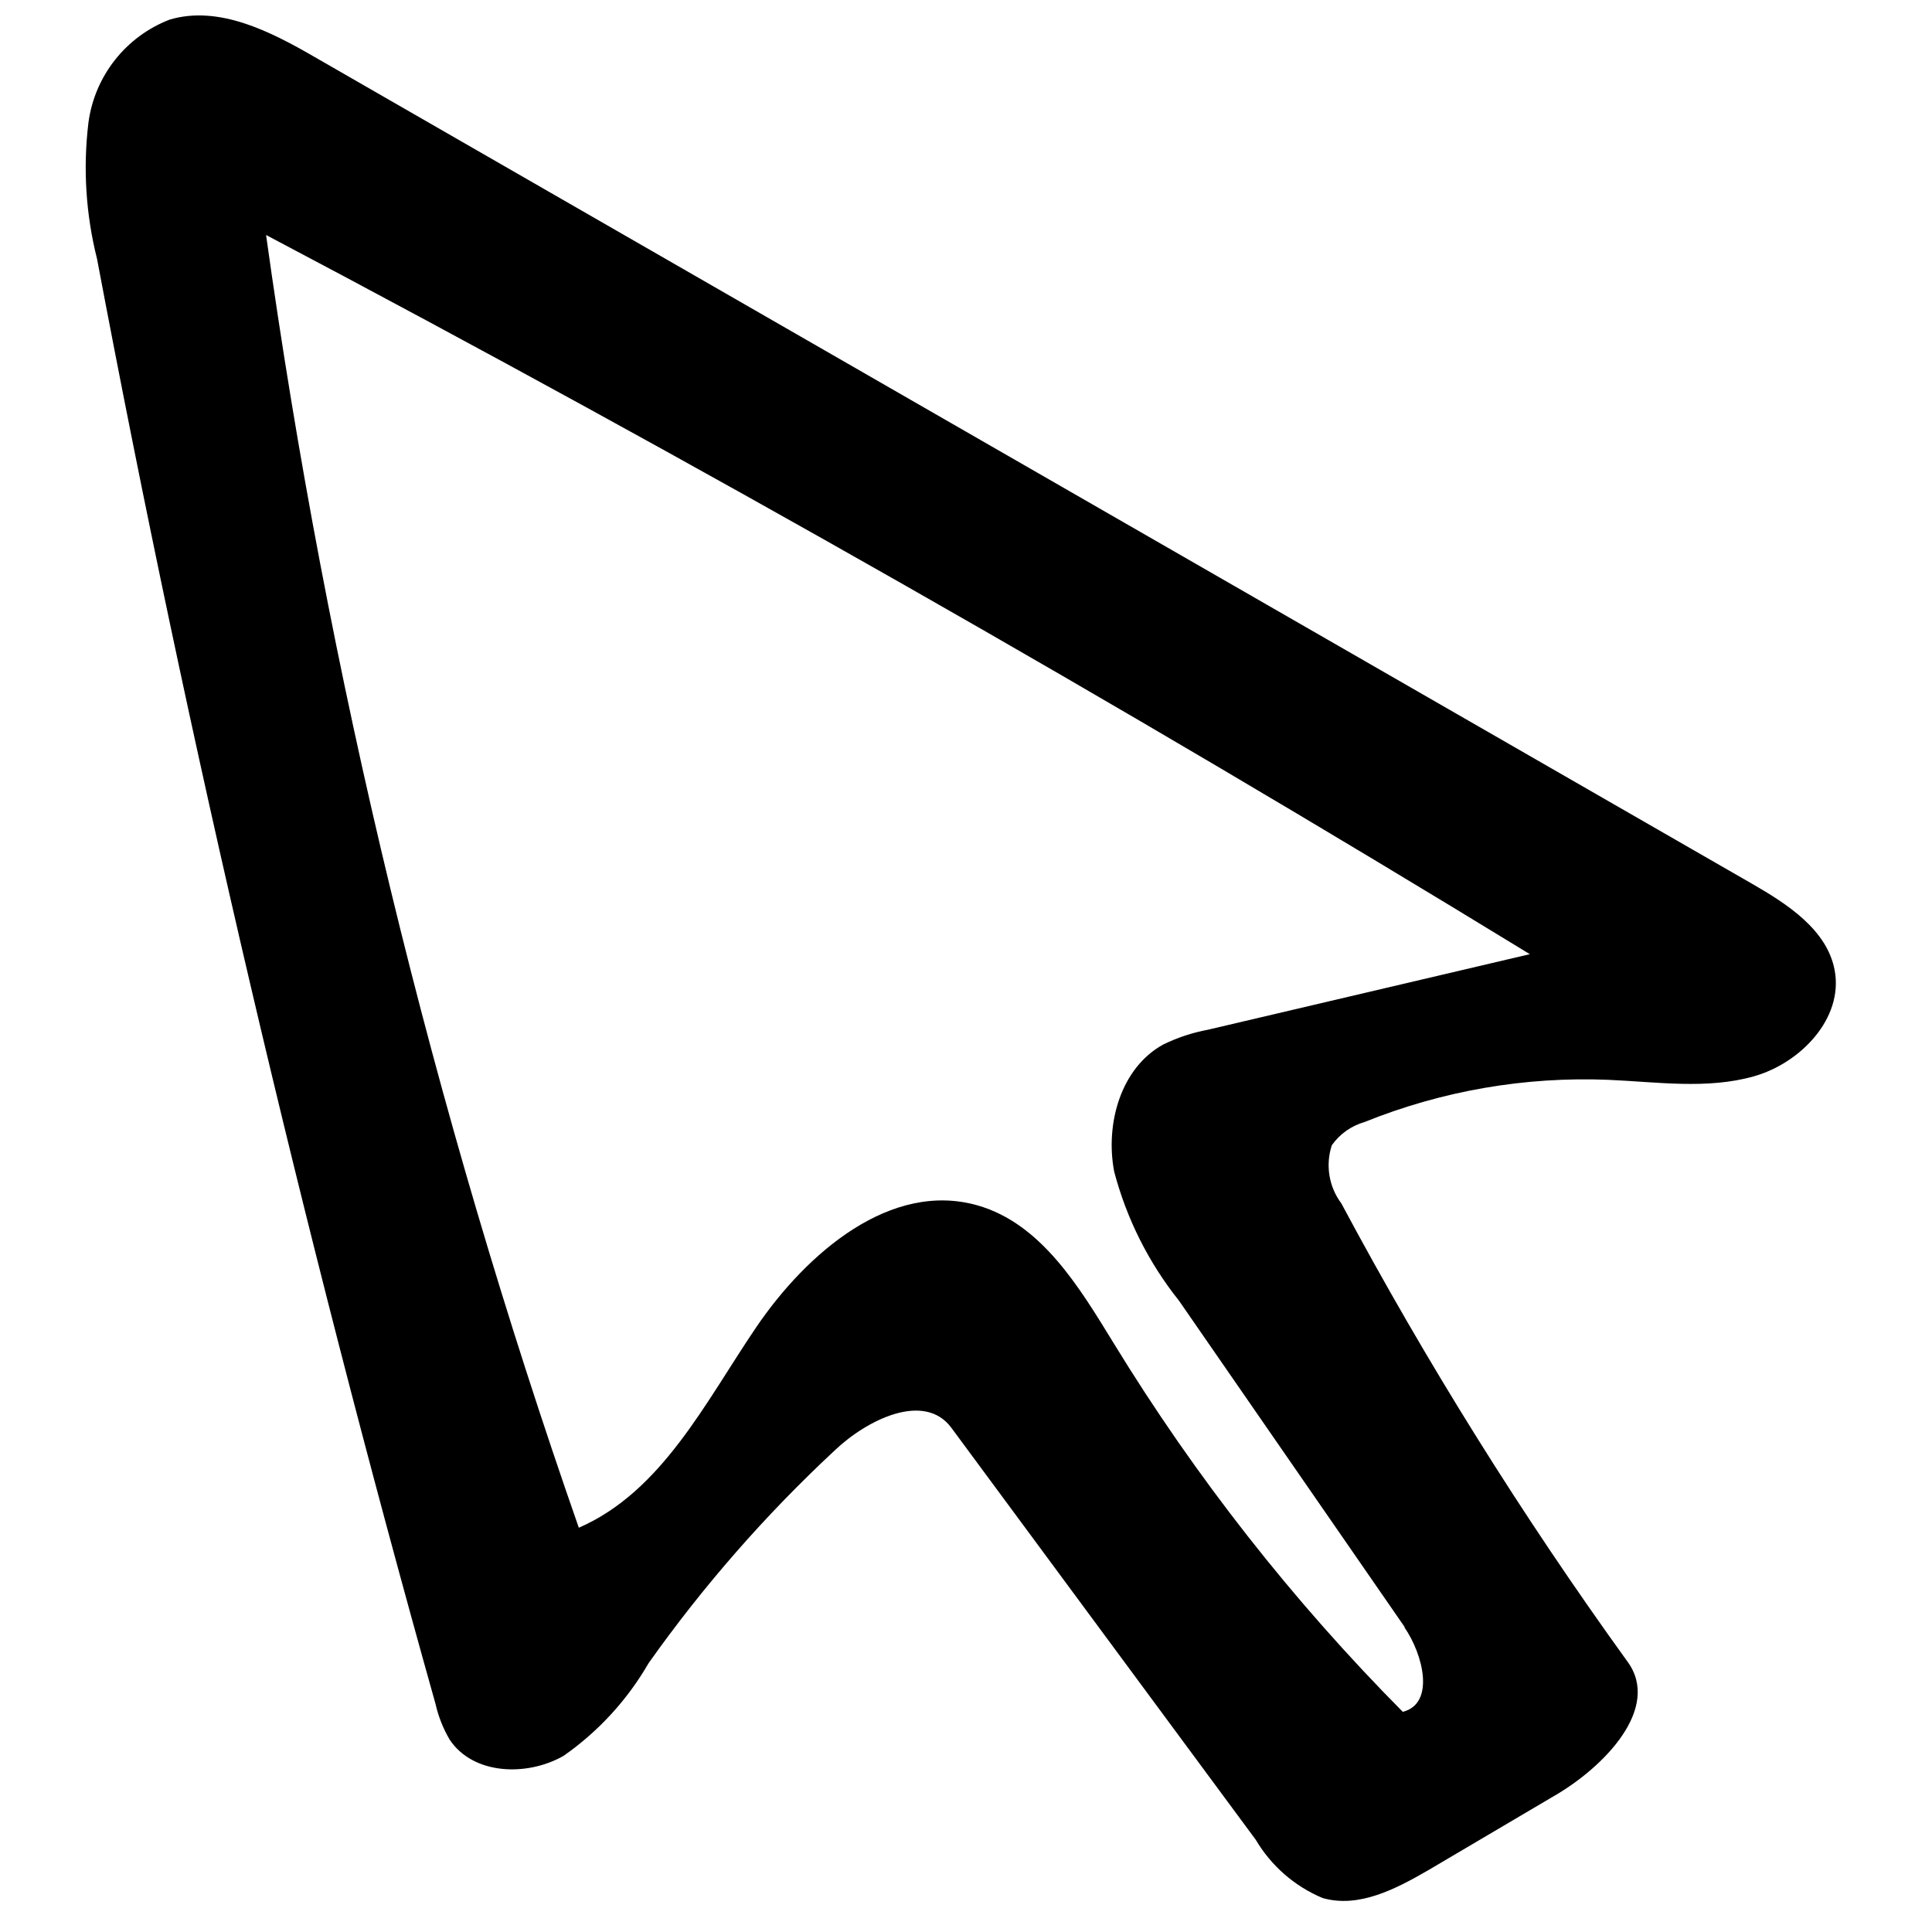<?xml version="1.0" encoding="UTF-8"?>
<!-- Uploaded to: SVG Repo, www.svgrepo.com, Generator: SVG Repo Mixer Tools -->
<svg width="800px" height="800px" version="1.1" viewBox="144 144 512 512" xmlns="http://www.w3.org/2000/svg">
 <defs>
  <clipPath id="a">
   <path d="m166 148.09h465v499.91h-465z"/>
  </clipPath>
 </defs>
 <g clip-path="url(#a)">
  <path d="m522.51 639.62c-8.602 4.977-18.434 10.137-28.02 7.371-7.402-3.102-13.609-8.512-17.695-15.422l-80.668-109.18c-7.129-9.645-22.305-2.273-31.09 6.144-18.258 17.016-34.727 35.852-49.152 56.219-5.625 9.742-13.324 18.133-22.547 24.574-9.711 5.531-23.965 5.039-30.168-4.301-1.734-2.941-2.996-6.133-3.75-9.461-35.469-126.28-65.371-253.93-89.703-382.96-2.981-11.82-3.75-24.09-2.269-36.188 1.672-12.312 9.91-22.742 21.504-27.219 13.023-3.871 26.727 3.133 38.398 9.891l380.93 219.1c9.523 5.469 19.969 12.289 21.934 22.977 2.336 12.719-9.031 24.578-21.441 28.078-12.41 3.504-25.621 1.477-38.523 0.922-22.094-0.902-44.129 2.91-64.637 11.184-3.504 1-6.559 3.168-8.664 6.144-1.73 5.242-0.789 11 2.519 15.422 22.527 42.117 47.859 82.68 75.82 121.41 9.031 12.285-6.144 28.016-19.664 35.758zm-6.144-64.27-59.906-86.629c-8.062-10.102-13.922-21.781-17.203-34.285-2.394-12.656 1.781-27.523 13.086-33.668 3.723-1.809 7.668-3.113 11.738-3.871l85.34-20.031c-109.61-67.051-221.25-130.58-334.91-190.59 16.266 116.65 44.027 231.41 82.883 342.59 21.996-9.582 33.484-33.176 46.938-53.023 13.457-19.844 35.762-39.012 58.801-32.379 16.832 4.856 26.848 21.566 36.004 36.496 21.668 35.422 47.379 68.207 76.613 97.691 8.602-2.152 5.469-15.176 0.371-22.488z" fill-rule="evenodd"/>
 </g>
</svg>